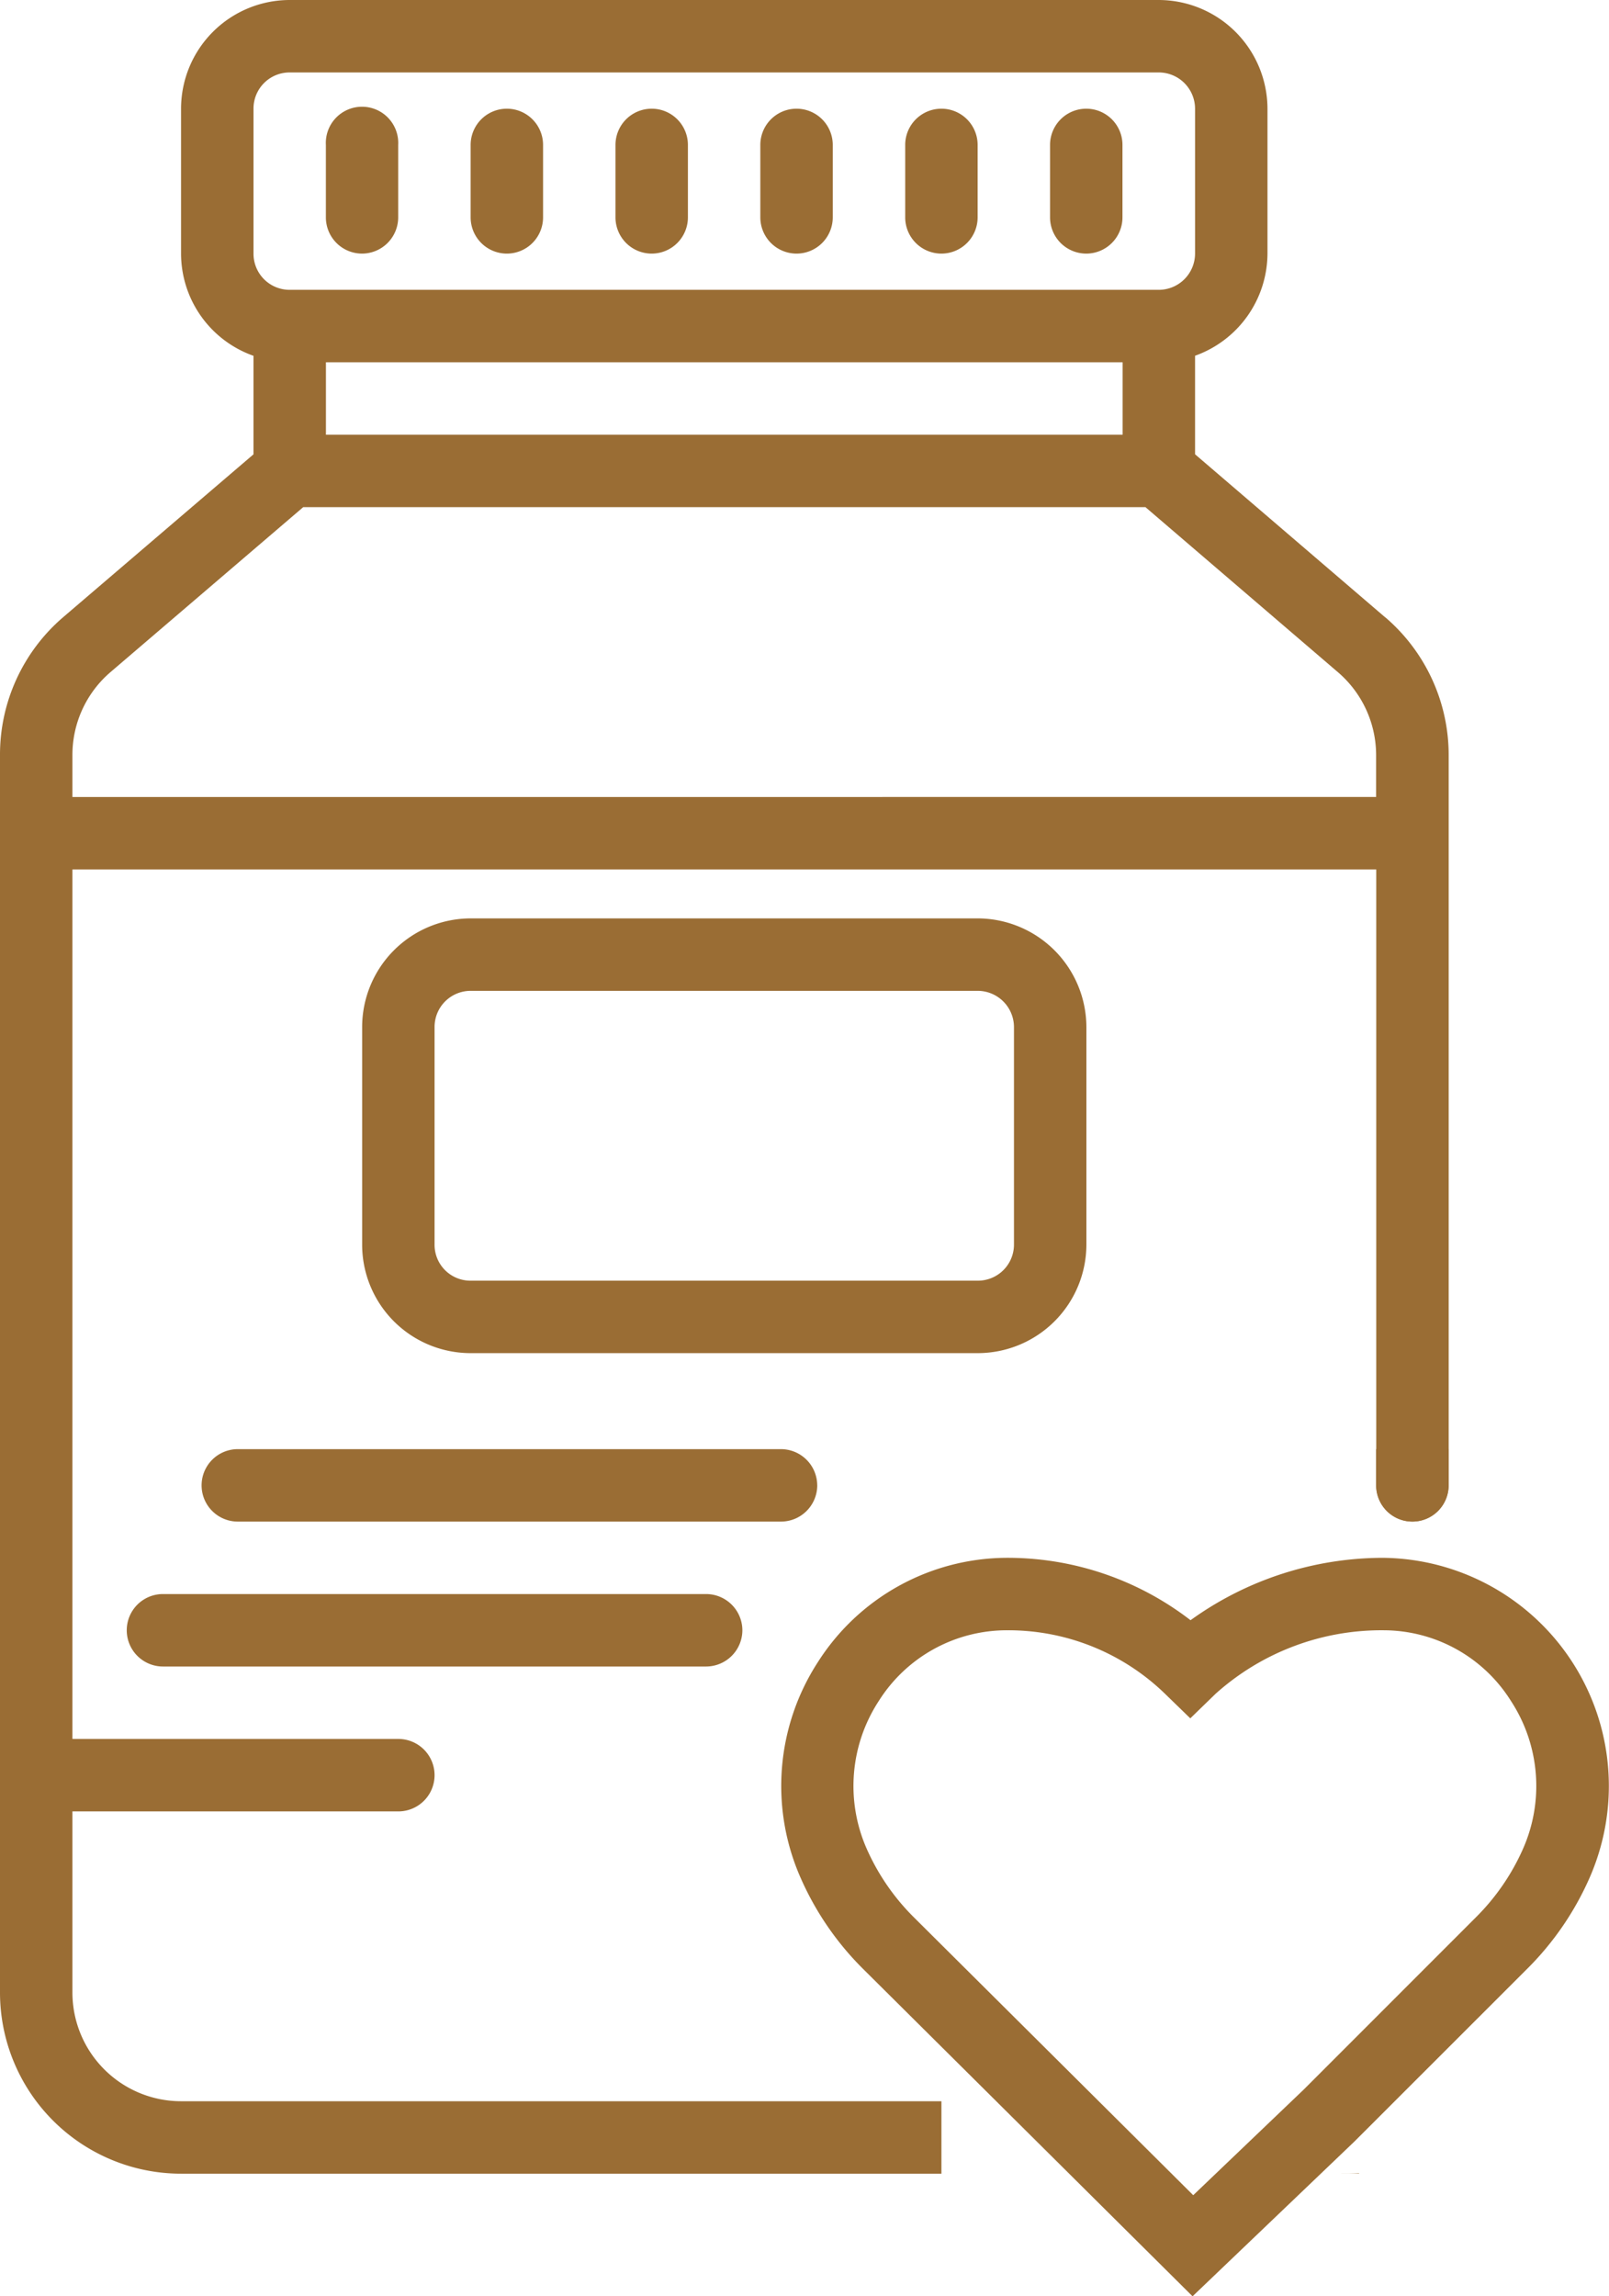<svg id="Group_1227" data-name="Group 1227" xmlns="http://www.w3.org/2000/svg" xmlns:xlink="http://www.w3.org/1999/xlink" width="59.852" height="85.384" viewBox="0 0 59.852 85.384">
  <defs>
    <clipPath id="clip-path">
      <rect id="Rectangle_966" data-name="Rectangle 966" width="59.851" height="85.384" fill="#9a6d34"/>
    </clipPath>
  </defs>
  <g id="Group_1226" data-name="Group 1226" transform="translate(0 0)" clip-path="url(#clip-path)">
    <path id="Path_4322" data-name="Path 4322" d="M32.9,25.35H14.041A4.044,4.044,0,0,0,10,29.391v8.083a4.036,4.036,0,0,0,4.041,4.041H32.9a4.044,4.044,0,0,0,4.041-4.041V29.391A4.053,4.053,0,0,0,32.9,25.35m1.347,12.124A1.342,1.342,0,0,1,32.9,38.821H14.041a1.334,1.334,0,0,1-1.347-1.347V29.391a1.342,1.342,0,0,1,1.347-1.347H32.9a1.351,1.351,0,0,1,1.347,1.347Z" transform="translate(3.471 8.799)" fill="#9a6d34"/>
    <path id="Path_4323" data-name="Path 4323" d="M28.468,41.347a1.351,1.351,0,0,1-1.347,1.347H6.914a1.347,1.347,0,1,1,0-2.694H27.12a1.351,1.351,0,0,1,1.347,1.347" transform="translate(1.932 13.884)" fill="#9a6d34"/>
    <path id="Path_4324" data-name="Path 4324" d="M26.4,45.347a1.351,1.351,0,0,1-1.347,1.347H4.847a1.347,1.347,0,1,1,0-2.694H25.053A1.351,1.351,0,0,1,26.4,45.347" transform="translate(1.215 15.272)" fill="#9a6d34"/>
    <path id="Path_4325" data-name="Path 4325" d="M10.343,8.388A1.348,1.348,0,0,0,11.69,7.041V4.347A1.347,1.347,0,1,0,9,4.347V7.041a1.348,1.348,0,0,0,1.347,1.347" transform="translate(3.122 1.042)" fill="#9a6d34"/>
    <path id="Path_4326" data-name="Path 4326" d="M14.343,8.388A1.348,1.348,0,0,0,15.69,7.041V4.347a1.347,1.347,0,1,0-2.694,0V7.041a1.348,1.348,0,0,0,1.347,1.347" transform="translate(4.511 1.042)" fill="#9a6d34"/>
    <path id="Path_4327" data-name="Path 4327" d="M18.343,8.388A1.348,1.348,0,0,0,19.69,7.041V4.347a1.347,1.347,0,0,0-2.694,0V7.041a1.348,1.348,0,0,0,1.347,1.347" transform="translate(5.899 1.042)" fill="#9a6d34"/>
    <path id="Path_4328" data-name="Path 4328" d="M22.343,8.388A1.348,1.348,0,0,0,23.69,7.041V4.347a1.347,1.347,0,1,0-2.694,0V7.041a1.348,1.348,0,0,0,1.347,1.347" transform="translate(7.287 1.042)" fill="#9a6d34"/>
    <path id="Path_4329" data-name="Path 4329" d="M26.343,8.388A1.348,1.348,0,0,0,27.69,7.041V4.347a1.347,1.347,0,1,0-2.694,0V7.041a1.348,1.348,0,0,0,1.347,1.347" transform="translate(8.676 1.042)" fill="#9a6d34"/>
    <path id="Path_4330" data-name="Path 4330" d="M30.343,8.388A1.348,1.348,0,0,0,31.69,7.041V4.347a1.347,1.347,0,1,0-2.694,0V7.041a1.348,1.348,0,0,0,1.347,1.347" transform="translate(10.064 1.042)" fill="#9a6d34"/>
    <path id="Path_4331" data-name="Path 4331" d="M51.526,22.954l-7.072-6.062V13.228a4.055,4.055,0,0,0,2.694-3.8V4.041A4.053,4.053,0,0,0,43.107,0H10.777A4.044,4.044,0,0,0,6.735,4.041V9.43a4.037,4.037,0,0,0,2.694,3.8v3.664L2.344,22.954A6.729,6.729,0,0,0,0,28.073V74.09a6.738,6.738,0,0,0,6.735,6.735H35.019V78.131H6.735A4.044,4.044,0,0,1,2.694,74.09V67.354H14.818a1.347,1.347,0,1,0,0-2.694H2.694V32.33h48.5v22.9a1.347,1.347,0,1,0,2.694,0V28.073a6.742,6.742,0,0,0-2.357-5.119M9.43,4.041a1.342,1.342,0,0,1,1.347-1.347h32.33a1.351,1.351,0,0,1,1.347,1.347V9.43a1.351,1.351,0,0,1-1.347,1.347H10.777A1.342,1.342,0,0,1,9.43,9.43ZM41.76,16.165H12.124V13.471H41.76ZM2.694,29.636V28.073A4.052,4.052,0,0,1,4.1,25l7.18-6.143H42.608L49.775,25a4.064,4.064,0,0,1,1.414,3.071v1.563Z" transform="translate(0 0)" fill="#9a6d34"/>
    <path id="Path_4332" data-name="Path 4332" d="M36.875,70.459,24.6,58.267A11.006,11.006,0,0,1,22.3,54.91a8.46,8.46,0,0,1,.644-8.042A8.361,8.361,0,0,1,29.912,43,11.139,11.139,0,0,1,36.8,45.32,12.265,12.265,0,0,1,43.933,43a8.485,8.485,0,0,1,7.705,11.911,11.036,11.036,0,0,1-2.3,3.356L42.9,64.7ZM30,45.694a5.63,5.63,0,0,0-4.8,2.634,5.776,5.776,0,0,0-.446,5.491,8.343,8.343,0,0,0,1.749,2.543L36.9,66.7l4.115-3.933,6.409-6.409a8.338,8.338,0,0,0,1.744-2.539l0,0a5.776,5.776,0,0,0-.446-5.491A5.6,5.6,0,0,0,44,45.694a9.233,9.233,0,0,0-6.271,2.364l-.938.911-.938-.911A8.367,8.367,0,0,0,30,45.694" transform="translate(7.486 14.925)" fill="#9a6d34"/>
    <path id="Path_4333" data-name="Path 4333" d="M37,60c.242,0,.485,0,.714-.013V60Z" transform="translate(12.842 20.822)" fill="#9a6d34"/>
    <path id="Path_4334" data-name="Path 4334" d="M40.694,40v1.347a1.347,1.347,0,0,1-2.694,0V40Z" transform="translate(13.189 13.884)" fill="#9a6d34"/>
  </g>
</svg>
